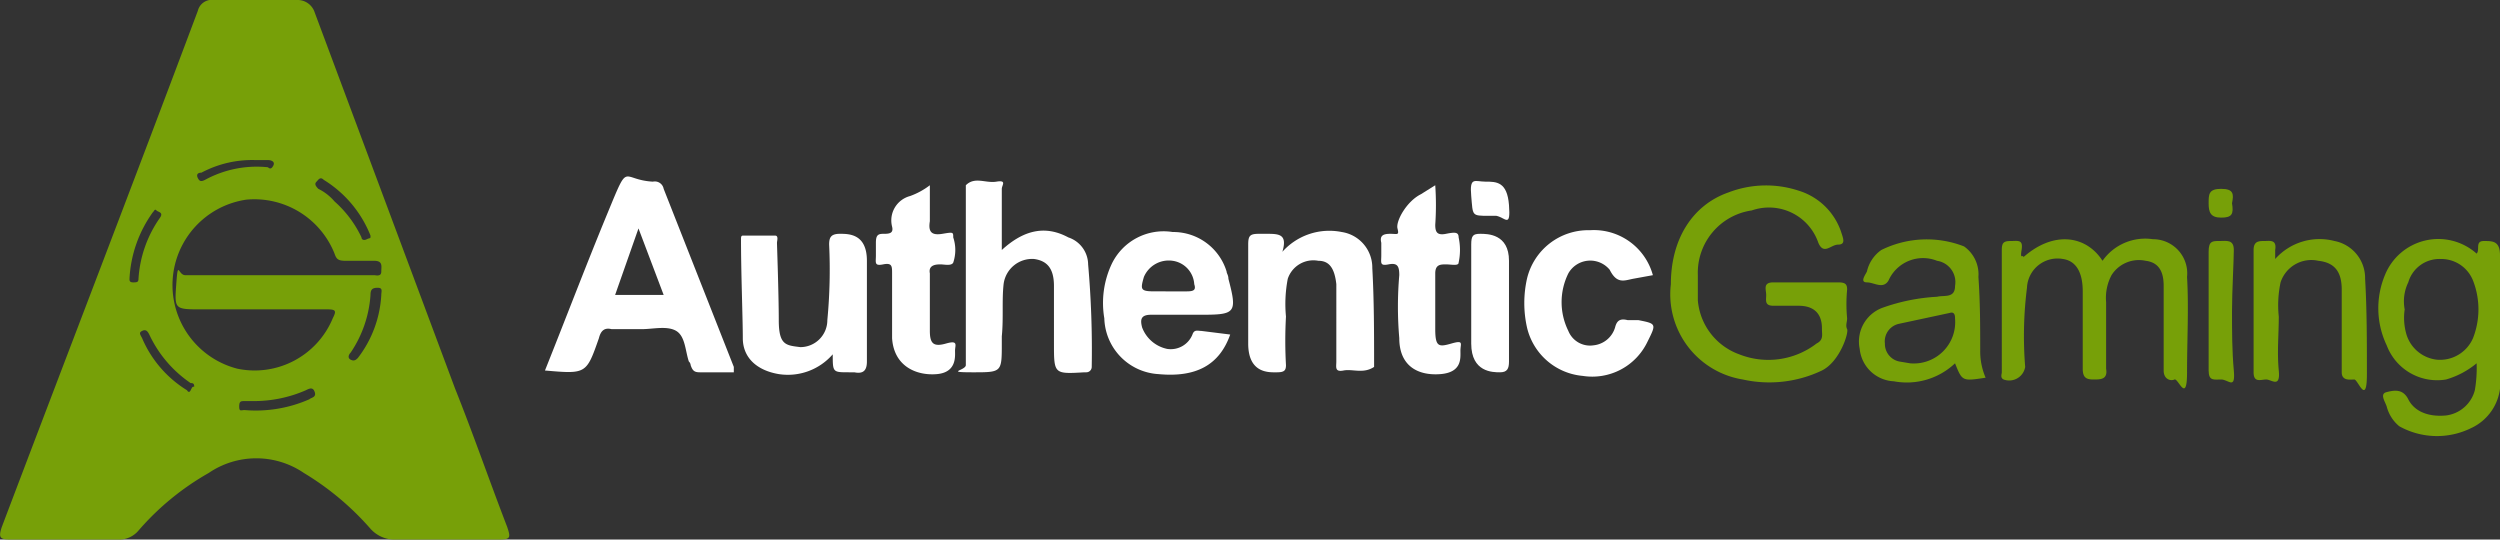 <svg id="Layer_1" data-name="Layer 1" xmlns="http://www.w3.org/2000/svg" width="139" height="30" viewBox="0 0 139 30">
  <rect x="0" y="0" width="139" height="30" fill="#333333" stroke="none"/>
  <defs>
    <style>
      .cls-1 {
        fill: #77a008;
      }

      .cls-2 {
        fill: #fff;
      }
    </style>
  </defs>
  <path class="cls-1" d="M24.7,30H22a1.8,1.8,0,0,1-1.4-.6,15.6,15.6,0,0,0-3.7-3.1,4.7,4.7,0,0,0-5.3,0,14.8,14.8,0,0,0-3.9,3.2,1.4,1.4,0,0,1-1.1.5H.6c-.6,0-.7-.1-.5-.7C3.7,19.8,7.4,10.2,11,.6a.8.8,0,0,1,.9-.6h4.6a1,1,0,0,1,1,.7l7.8,20.9c1,2.5,1.9,5.1,2.9,7.7.2.6.2.7-.5.7ZM15.5,15.3h5.3c.1,0,.4.1.4-.2s.1-.6-.4-.6H19.2c-.4,0-.5-.1-.6-.4a4.8,4.8,0,0,0-4.9-3,4.8,4.8,0,0,0-.5,9.4,4.7,4.7,0,0,0,5.3-2.8c.2-.4.2-.5-.3-.5h-7c-1.5,0-1.5,0-1.4-1.4s.1-.5.5-.5Zm5.1-2.2h0A6.4,6.4,0,0,0,18,10c-.2-.2-.3,0-.4.1s-.1.2.1.4a2.8,2.8,0,0,1,.9.7,6.2,6.2,0,0,1,1.5,2c0,.1.1.2.3.1S20.6,13.3,20.6,13.1Zm.6,3.3c0-.2.1-.4-.2-.4s-.4.1-.4.4a6.5,6.5,0,0,1-1.1,3.2c-.1.1-.2.3,0,.4s.3,0,.4-.1A6.3,6.3,0,0,0,21.2,16.4Zm-7.1,5.9h-.5c-.2,0-.3,0-.3.3s.1.2.3.2a7.4,7.4,0,0,0,3.6-.6c.1-.1.4-.1.3-.4s-.3-.2-.5-.1A7.2,7.2,0,0,1,14.1,22.3Zm-3.3-.8c0-.2-.1-.2-.2-.2a6.7,6.7,0,0,1-2.3-2.7c-.1-.2-.2-.3-.4-.2s-.1.2,0,.4a6.3,6.3,0,0,0,2.5,2.9s.1.2.2,0S10.7,21.5,10.8,21.5ZM14.2,8.9a6,6,0,0,0-3,.7c-.2,0-.3.1-.2.3s.2.2.4.1a6,6,0,0,1,3.5-.7c.1.1.2.1.3-.1s-.1-.3-.3-.3ZM8.7,11.7c-.1-.1-.1,0-.2.1a6.9,6.9,0,0,0-1.3,3.7c0,.1,0,.2.2.2s.3,0,.3-.2a6.6,6.6,0,0,1,1.2-3.4C9.1,11.8,8.8,11.8,8.7,11.7Z"/>
  <g>
    <path class="cls-2" d="M30.3,20.6c1.2-3,2.3-5.9,3.5-8.8s.7-1.8,2.5-1.7a.5.5,0,0,1,.6.4l3.9,9.9v.3H38.9c-.3,0-.4-.1-.5-.4a.3.3,0,0,0-.1-.2c-.2-.6-.2-1.4-.7-1.7s-1.3-.1-1.9-.1H34c-.4-.1-.6.1-.7.5h0C32.6,20.8,32.6,20.8,30.3,20.6Zm5.2-7.9-1.3,3.7h2.7Z"/>
    <path class="cls-1" d="M102.7,17.7c0,.2-.1.4,0,.6s-.4,1.8-1.4,2.3a6.8,6.8,0,0,1-4.4.5,4.8,4.8,0,0,1-4-5.3c0-2.5,1.2-4.4,3.2-5.1a5.8,5.8,0,0,1,3.9-.1,3.6,3.6,0,0,1,2.4,2.4c.1.3.2.6-.2.6s-.8.6-1.1-.1a2.9,2.9,0,0,0-3.7-1.8,3.5,3.5,0,0,0-3,3.6v1.4a3.5,3.5,0,0,0,2.3,3,4.4,4.4,0,0,0,4.3-.6c.4-.2.3-.5.3-.8s0-1.3-1.3-1.3H98.6c-.5,0-.4-.3-.4-.6s-.2-.7.4-.7h3.6c.4,0,.5.1.5.4A8.5,8.5,0,0,0,102.7,17.7Z"/>
    <path class="cls-2" d="M55.7,13.9c1.2-1.1,2.4-1.4,3.7-.7a1.6,1.6,0,0,1,1.1,1.5,54.3,54.3,0,0,1,.2,5.7.3.3,0,0,1-.3.3h-.1c-1.7.1-1.7.1-1.7-1.6V15.9c0-1-.4-1.4-1.1-1.5a1.6,1.6,0,0,0-1.7,1.4c-.1.9,0,1.9-.1,2.9v.4c0,1.6,0,1.6-1.6,1.6s-.4-.1-.4-.4v-10c.5-.5,1.1-.1,1.7-.2s.3.2.3.4Z"/>
    <path class="cls-1" d="M112.5,14.3c1.7-1.5,3.5-1.2,4.4.2a2.9,2.9,0,0,1,2.8-1.2,1.9,1.9,0,0,1,1.9,2.1c.1,1.7,0,3.5,0,5.3s-.5.3-.7.4-.6,0-.6-.5V15.9c0-.7-.2-1.3-1-1.4a1.8,1.8,0,0,0-1.9.8,2.7,2.7,0,0,0-.3,1.5v3.7c.1.6-.3.6-.7.6s-.6-.1-.6-.6V16.2c0-1.1-.4-1.7-1.1-1.8a1.7,1.7,0,0,0-2,1.6,21.4,21.4,0,0,0-.1,4.4.9.9,0,0,1-1.2.7c-.2-.1-.1-.3-.1-.4V13.9c0-.4.1-.5.5-.5s.7-.1.6.5S112.5,14.1,112.5,14.3Z"/>
    <path class="cls-2" d="M46.3,19.7a3.3,3.3,0,0,1-3,1.1c-1.2-.2-2-.9-2-2s-.1-3.6-.1-5.5c0-.1,0-.2.1-.2h1.8c.2,0,.1.3.1.4s.1,2.9.1,4.3.4,1.4,1.2,1.5A1.5,1.5,0,0,0,46,17.8a29.5,29.5,0,0,0,.1-4.2c0-.4.1-.6.6-.6s1.5,0,1.5,1.5v5.6c0,.5-.2.7-.7.6h-.3C46.3,20.7,46.3,20.7,46.3,19.7Z"/>
    <path class="cls-1" d="M137.7,20.2a4.7,4.7,0,0,1-1.7.9,3,3,0,0,1-3.3-1.9,4.8,4.8,0,0,1-.1-3.9,3.2,3.2,0,0,1,5.1-1.2c.2-.2-.1-.7.4-.7s.9,0,.9.8v6.7a2.8,2.8,0,0,1-1.6,2.9,4.3,4.3,0,0,1-4-.1,2.1,2.1,0,0,1-.7-1.1c-.1-.3-.4-.7,0-.8s.9-.2,1.2.4,1,1,2.1.9a1.9,1.9,0,0,0,1.6-1.4A7.1,7.1,0,0,0,137.7,20.2Zm-4-3a3.3,3.3,0,0,0,.1,1.4,2,2,0,0,0,1.7,1.4,2,2,0,0,0,2-1.2,4.4,4.4,0,0,0,0-3.2,1.9,1.9,0,0,0-1.8-1.2,1.8,1.8,0,0,0-1.8,1.3A2.4,2.4,0,0,0,133.7,17.2Z"/>
    <path class="cls-2" d="M71.3,14a3.5,3.5,0,0,1,3.3-1.1,2,2,0,0,1,1.7,2c.1,1.8.1,3.6.1,5.5h0c-.6.4-1.2.1-1.7.2s-.4-.2-.4-.5V15.8c-.1-.9-.4-1.3-1-1.3a1.5,1.5,0,0,0-1.7,1,7.4,7.4,0,0,0-.1,2.1,24.3,24.3,0,0,0,0,2.7c0,.3-.1.4-.5.4s-1.6.1-1.6-1.6V13.6c0-.5.1-.6.6-.6h.4C71.1,13,71.6,13,71.3,14Z"/>
    <path class="cls-2" d="M68.4,18.6c-.6,1.7-1.9,2.4-4,2.2a3.2,3.2,0,0,1-3-3.1,5.1,5.1,0,0,1,.4-3,3.2,3.2,0,0,1,3.4-1.8,3.1,3.1,0,0,1,3,2.2c0,.1.1.2.1.4.5,1.9.4,2-1.5,2H64c-.6,0-.6.3-.5.7a1.9,1.9,0,0,0,1.4,1.2,1.3,1.3,0,0,0,1.4-.8c.1-.3.3-.2.5-.2Zm-3.5-2.4H66c.4,0,.5-.1.4-.4a1.4,1.4,0,0,0-1.2-1.3,1.5,1.5,0,0,0-1.6.9c-.2.7-.2.8.6.8Z"/>
    <path class="cls-2" d="M91.9,15.3l-1.1.2c-.5.1-.9.3-1.3-.5a1.4,1.4,0,0,0-2.3.2,3.6,3.6,0,0,0,0,3.2,1.3,1.3,0,0,0,1.4.8,1.4,1.4,0,0,0,1.2-1c.1-.4.3-.5.7-.4h.6c1,.2,1,.2.5,1.2A3.4,3.4,0,0,1,88,20.9a3.5,3.5,0,0,1-3.1-2.7,6.2,6.2,0,0,1,0-2.7,3.5,3.5,0,0,1,3.5-2.7A3.4,3.4,0,0,1,91.9,15.3Z"/>
    <path class="cls-1" d="M108.7,20.2a3.9,3.9,0,0,1-3.4,1,2,2,0,0,1-1.9-1.8,2,2,0,0,1,1.3-2.3,10.7,10.7,0,0,1,3-.6c.4-.1,1,.1,1-.6a1.2,1.2,0,0,0-1-1.4,2.1,2.1,0,0,0-2.7,1.1c-.3.5-.8.1-1.2.1s-.1-.4,0-.6a2,2,0,0,1,.8-1.2,5.7,5.7,0,0,1,4.6-.2,1.9,1.9,0,0,1,.8,1.7c.1,1.4.1,2.8.1,4.1a3.7,3.7,0,0,0,.3,1.5C109.1,21.2,109.1,21.2,108.7,20.2Zm-2.5,0a2.3,2.3,0,0,0,2.5-2.5c0-.1,0-.4-.3-.3l-2.8.6a1,1,0,0,0-.8,1.1,1,1,0,0,0,.8,1Z"/>
    <path class="cls-2" d="M51.7,10.3v2c-.1.6.1.8.7.7s.6-.1.6.2a2.2,2.2,0,0,1,0,1.4c-.1.2-.5.1-.7.1s-.7,0-.6.5v3.2c0,.7.2.9.9.7s.5.1.5.4.1,1.2-1,1.3-2.4-.4-2.5-2V15.2c0-.4,0-.6-.5-.5s-.4-.1-.4-.5v-.7c0-.4.1-.5.4-.5s.6,0,.5-.4a1.4,1.4,0,0,1,1-1.7A4.1,4.1,0,0,0,51.7,10.3Z"/>
    <path class="cls-2" d="M79.8,10.3a16.1,16.1,0,0,1,0,2.2c0,.4.1.6.6.5s.7-.1.7.2a3.3,3.3,0,0,1,0,1.4c0,.2-.4.1-.7.1s-.6,0-.6.5,0,2.1,0,3.1.2,1,.9.8.5,0,.5.4.1,1.2-1.1,1.3-2.3-.4-2.3-2a20.4,20.4,0,0,1,0-3.5c0-.5-.1-.7-.6-.6s-.4-.1-.4-.5v-.7c-.1-.4.1-.5.5-.5s.5.1.4-.3.5-1.5,1.3-1.9Z"/>
    <path class="cls-1" d="M126.5,14.4a3.3,3.3,0,0,1,3.3-1,2.1,2.1,0,0,1,1.7,2.1c.1,1.7.1,3.5.1,5.3s-.5.3-.7.3-.7.1-.7-.4V16.1c0-1-.4-1.5-1.3-1.6a1.8,1.8,0,0,0-2.1,1.2,6.1,6.1,0,0,0-.1,1.9c0,1-.1,2,0,3s-.4.5-.7.5-.7.2-.7-.4V13.9c0-.5.3-.5.6-.5s.7-.1.6.5Z"/>
    <path class="cls-2" d="M83.9,16.9v3.2c0,.4-.1.6-.5.6s-1.6,0-1.6-1.6V13.6c0-.5.1-.6.5-.6s1.6,0,1.6,1.5Z"/>
    <path class="cls-1" d="M124.1,17.3c0,1.1,0,2.2.1,3.3s-.3.5-.7.5-.7.1-.7-.5V14c0-.6.2-.6.6-.6s.8-.1.8.5S124.1,16.2,124.1,17.3Z"/>
    <path class="cls-2" d="M82.8,12c-1,0-.9,0-1-1.1s.2-.8.8-.8,1.2,0,1.3,1.3-.2.7-.7.6Z"/>
    <path class="cls-1" d="M124.1,11.3c.1.6,0,.8-.6.8s-.7-.3-.7-.8,0-.8.7-.8S124.2,10.8,124.1,11.3Z"/>
  </g>
</svg>
